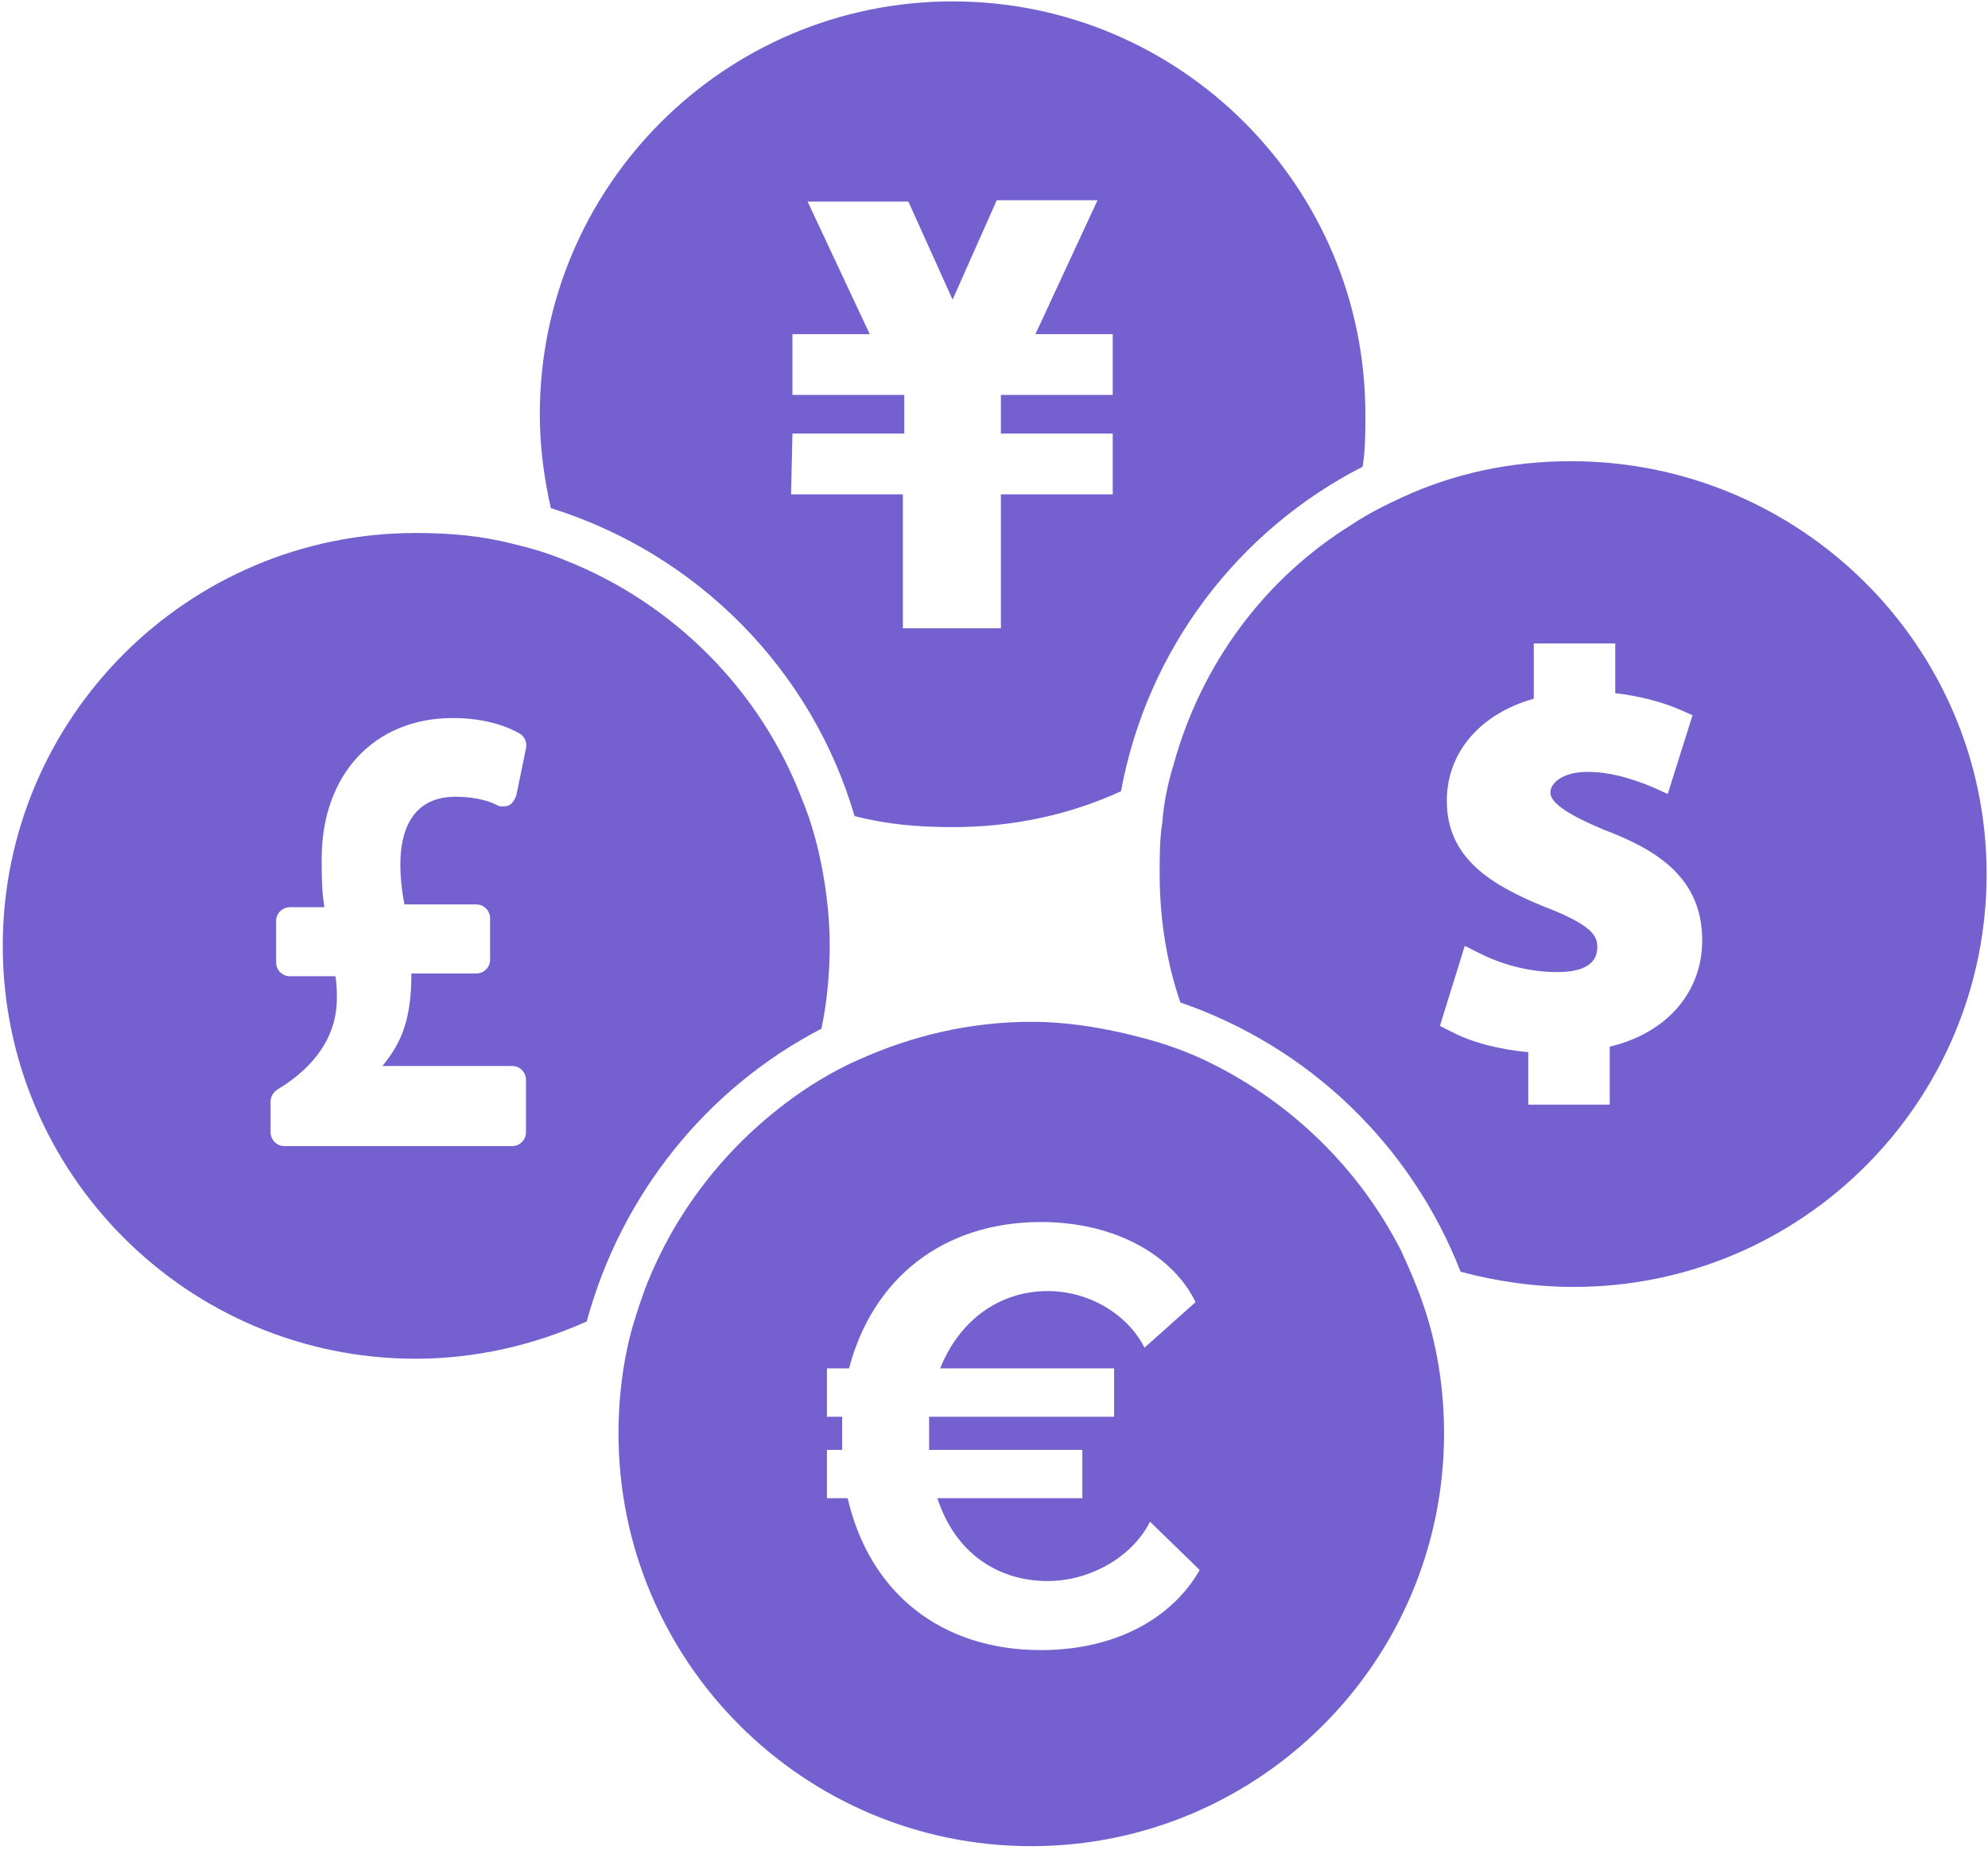 <?xml version="1.0" encoding="utf-8"?>
<!-- Generator: Adobe Illustrator 23.0.4, SVG Export Plug-In . SVG Version: 6.00 Build 0)  -->
<svg version="1.1" id="Layer_1" xmlns="http://www.w3.org/2000/svg" xmlns:xlink="http://www.w3.org/1999/xlink" x="0px" y="0px"
	 viewBox="0 0 144 134" style="enable-background:new 0 0 144 134;" xml:space="preserve">
<style type="text/css">
	.st0{fill:#7461CF;}
</style>
<g>
	<path class="st0" d="M61.9,59.1c2.3,0.6,4.6,0.8,7.1,0.8c4.4,0,8.5-0.9,12.2-2.6c1.9-10.3,8.5-18.9,17.5-23.5
		c0.2-1.2,0.2-2.5,0.2-3.8C98.9,13.5,85.5,0.1,69,0.1S39.1,13.5,39.1,30c0,2.3,0.3,4.6,0.8,6.8C50.5,40.1,58.8,48.5,61.9,59.1z
		 M57.4,31.4h8.1v-2.8h-8.1v-4.4H63l-4.5-9.6h7.3l3.2,7.1l3.2-7.2h7.3L75,24.2h5.6v4.4h-8.1v2.8h8.1v4.4h-8.1v9.7h-7.1v-9.7h-8.1
		L57.4,31.4L57.4,31.4z"/>
	<path class="st0" d="M113.8,33.4c-4.4,0-8.5,0.9-12.2,2.6c-1.3,0.6-2.5,1.2-3.7,2C91.6,41.9,87,48.1,85,55.4
		c-0.4,1.3-0.7,2.7-0.8,4.1C84,60.7,84,62,84,63.3c0,3.2,0.5,6.4,1.5,9.3c9.3,3.2,16.7,10.3,20.3,19.5c2.6,0.7,5.4,1.1,8.2,1.1
		c16.5,0,29.9-13.4,29.9-29.9S130.4,33.4,113.8,33.4L113.8,33.4z M116.6,75.8V80h-5.9v-3.8c-2.1-0.2-4.1-0.7-5.6-1.5l-0.8-0.4
		l1.8-5.8l1.2,0.6c0.8,0.4,2.9,1.3,5.5,1.3c1.1,0,2.9-0.2,2.9-1.8c0-0.8-0.3-1.6-4-3c-3.6-1.5-6.9-3.4-6.9-7.6
		c0-3.5,2.4-6.3,6.3-7.4v-4h5.9v3.6c1.7,0.2,3.3,0.6,4.7,1.2l0.9,0.4l-1.8,5.7l-1.1-0.5c-1.7-0.7-3.2-1.1-4.7-1.1
		c-1.8,0-2.7,0.8-2.7,1.5c0,0.8,1.5,1.7,3.9,2.7c3.7,1.4,7.1,3.4,7.1,8C123.3,71.8,120.8,74.8,116.6,75.8L116.6,75.8z"/>
	<path class="st0" d="M59.5,74.5c0.4-1.9,0.6-4,0.6-6c0-2.3-0.3-4.6-0.8-6.8c-0.3-1.3-0.7-2.6-1.2-3.8c-3-7.9-9.3-14.2-17.1-17.3
		c-1.2-0.5-2.5-0.9-3.8-1.2c-2.3-0.6-4.6-0.8-7.1-0.8C13.6,38.6,0.2,52,0.2,68.5s13.4,29.9,29.9,29.9c4.4,0,8.6-1,12.4-2.7
		C45,86.5,51.2,78.8,59.5,74.5z M38.1,82c0,0.6-0.5,1-1,1H20.6c-0.6,0-1-0.5-1-1v-2.2c0-0.4,0.2-0.7,0.5-0.9c2-1.2,4.3-3.3,4.3-6.6
		c0-0.5,0-0.9-0.1-1.6H21c-0.6,0-1-0.5-1-1v-3c0-0.6,0.5-1,1-1h2.5c-0.2-1.2-0.2-2.3-0.2-3.5c0-6.1,3.8-10.2,9.5-10.2
		c2.5,0,4.1,0.7,4.8,1.1c0.4,0.2,0.6,0.7,0.5,1.1l-0.7,3.4c-0.1,0.3-0.3,0.6-0.5,0.7c-0.2,0.1-0.3,0.1-0.5,0.1c-0.1,0-0.3,0-0.4-0.1
		c-0.8-0.4-1.9-0.6-3-0.6c-3.3,0-4,2.7-4,4.9c0,0.9,0.1,1.9,0.3,2.9h5.2c0.6,0,1,0.5,1,1v3c0,0.6-0.5,1-1,1h-4.7
		c0,3.3-0.7,5-2.1,6.7h9.4c0.6,0,1,0.5,1,1L38.1,82z"/>
	<path class="st0" d="M101.5,90.6c-3.1-6.1-8.2-11-14.4-13.9c-1.3-0.6-2.7-1.1-4.2-1.5c-2.6-0.7-5.4-1.2-8.2-1.2
		c-4.4,0-8.6,1-12.4,2.7c-1.4,0.6-2.8,1.4-4,2.2c-5.2,3.5-9.3,8.5-11.6,14.5c-0.5,1.4-1,2.9-1.3,4.4c-0.4,1.9-0.6,4-0.6,6
		c0,16.5,13.4,29.9,29.9,29.9s29.9-13.4,29.9-29.9c0-3.2-0.5-6.4-1.5-9.3C102.7,93.3,102.1,91.9,101.5,90.6L101.5,90.6z M75.4,119.5
		c-7.2,0-12.4-4.1-14-11h-1.5V105H61c0-0.4,0-0.7,0-1.1s0-0.9,0-1.3h-1.1v-3.5h1.6c1.7-6.5,6.8-10.6,13.9-10.6
		c5.5,0,9.6,2.5,11.2,5.8l-3.7,3.3c-1.2-2.4-4-4.1-7-4.1c-3.5,0-6.4,2.1-7.8,5.6h12.6v3.5H67.3c0,0.4,0,0.8,0,1.3c0,0.4,0,0.8,0,1.1
		h11.1v3.5H67.9c1.3,4,4.4,6,8,6c3,0,6.1-1.7,7.4-4.3l3.6,3.5C84.9,117.2,80.8,119.5,75.4,119.5L75.4,119.5z"/>
</g>
</svg>
